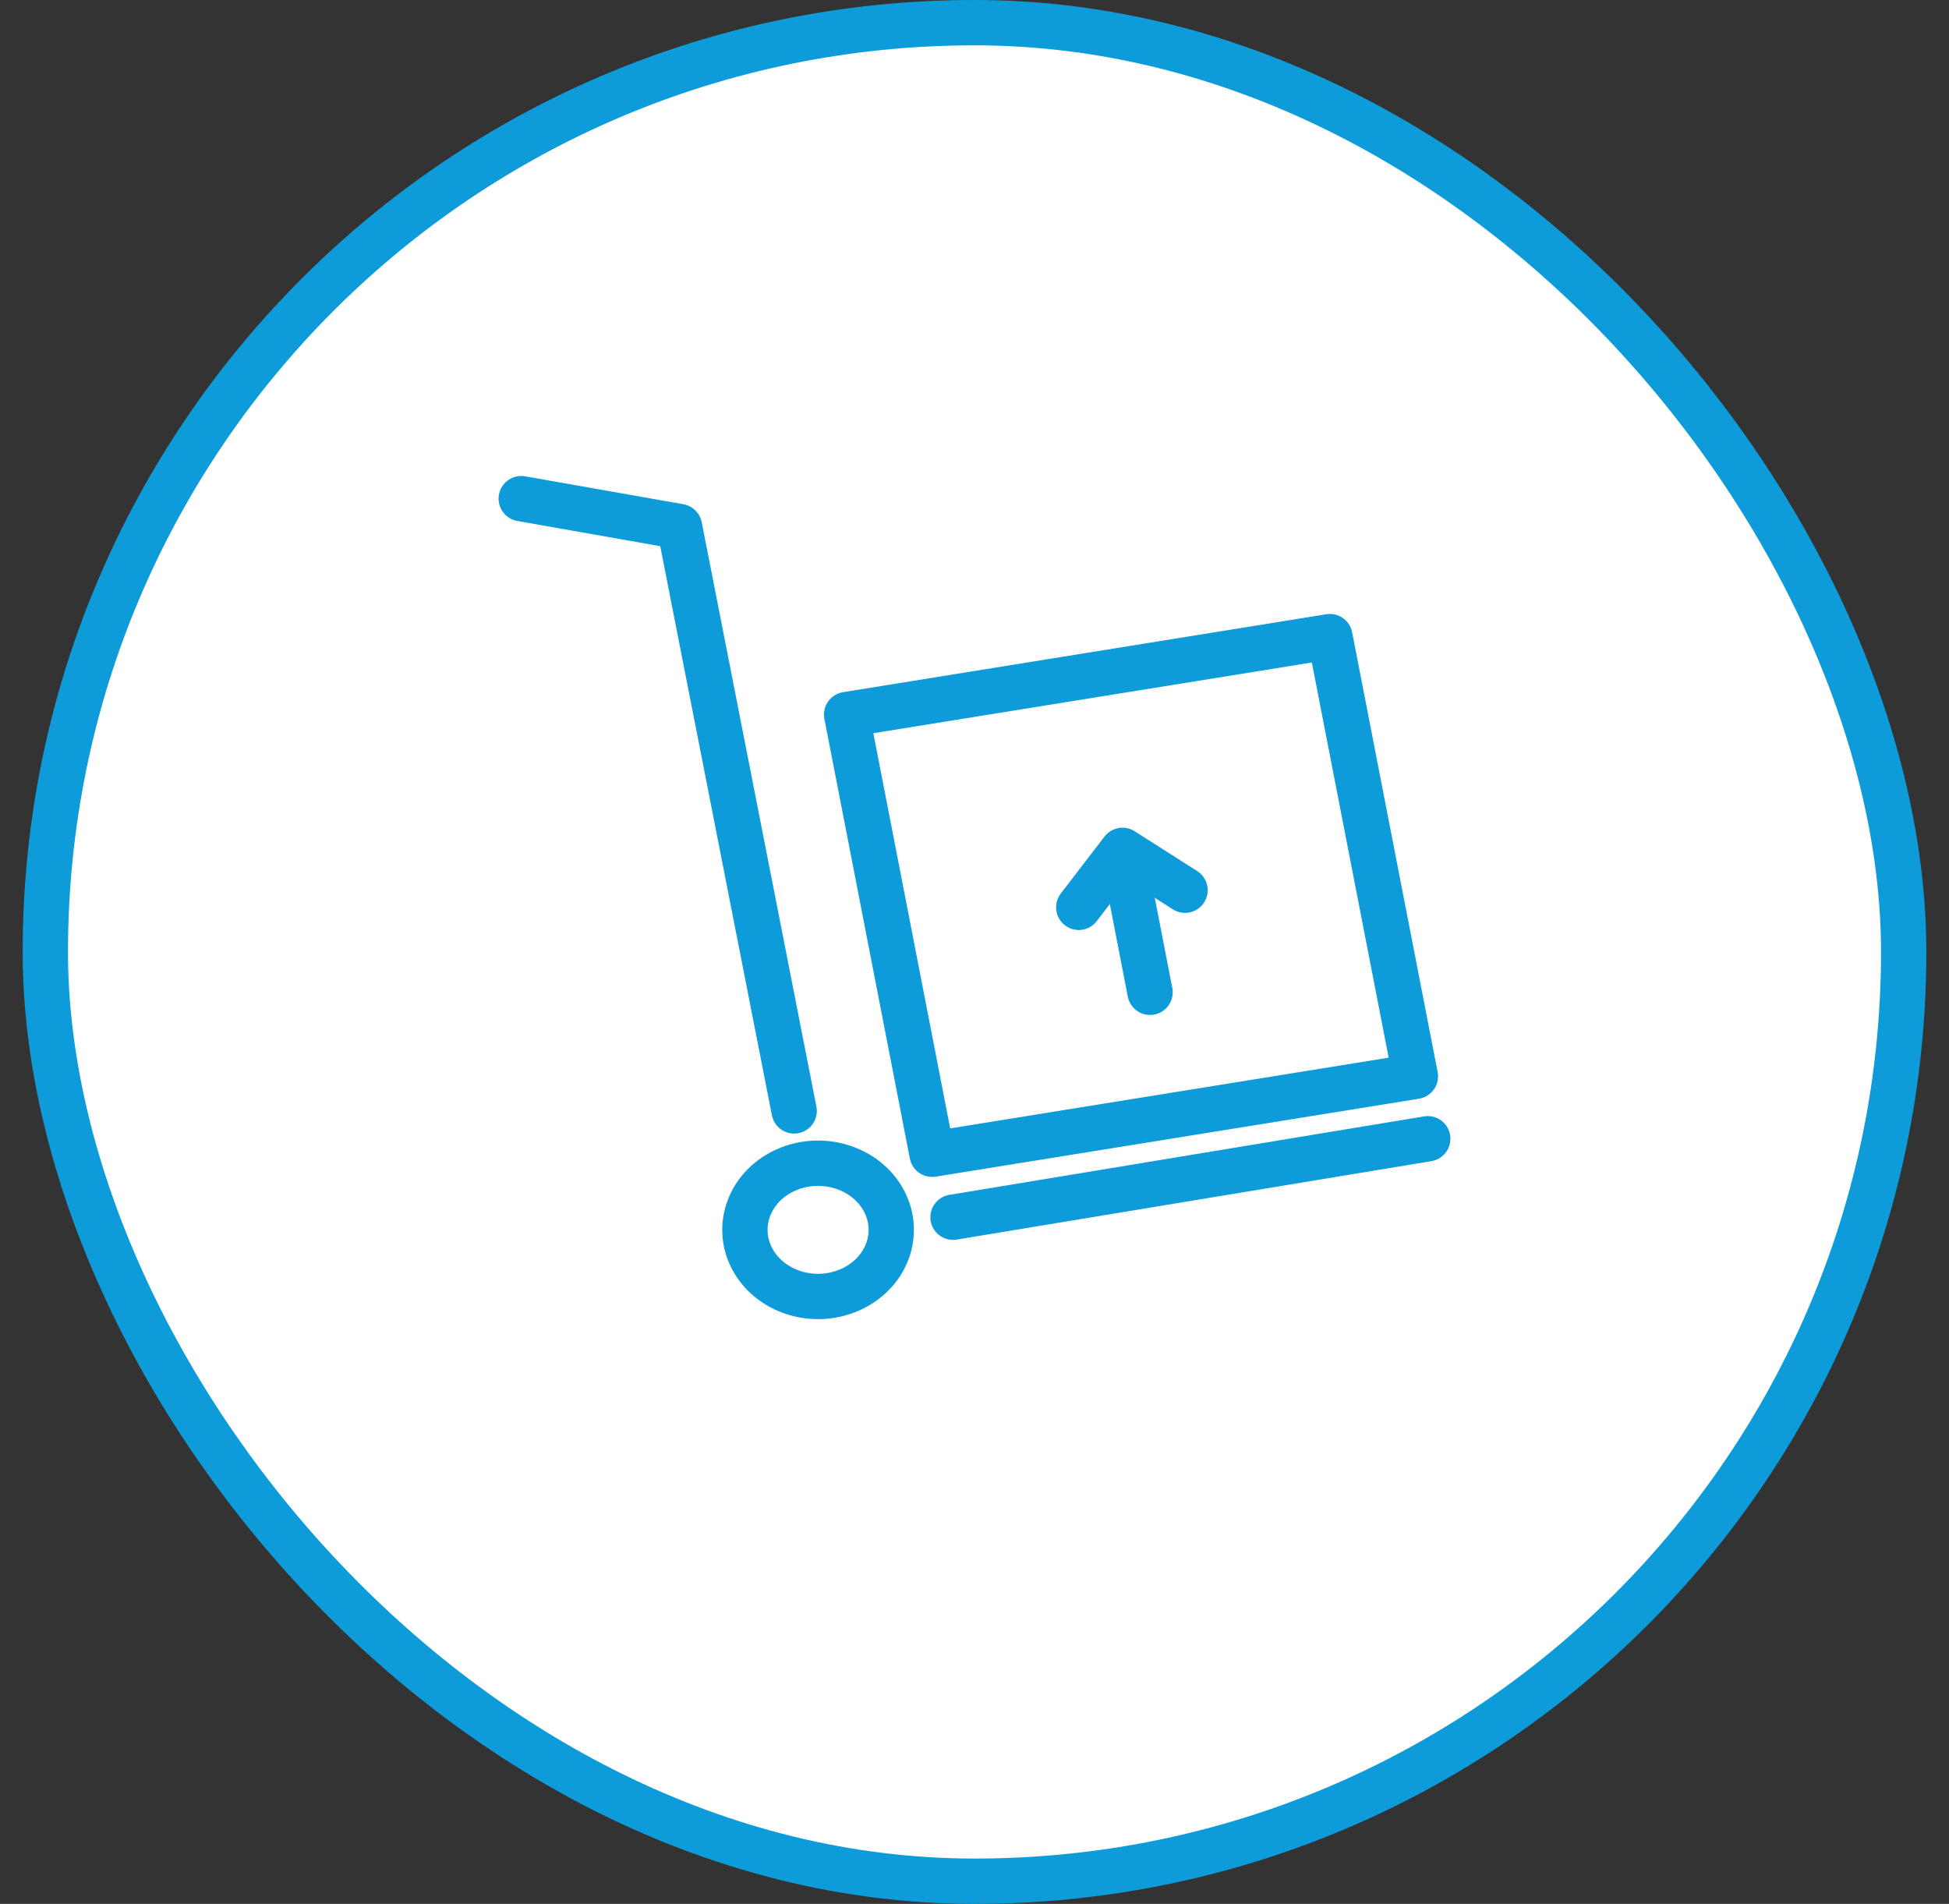 <svg width="43" height="42" viewBox="0 0 43 42" fill="none" xmlns="http://www.w3.org/2000/svg">
<rect x="0" y="0" width="43" height="42" fill="#333333" stroke="none"/>
<rect x="1" y="0.5" width="41" height="41" rx="20.5" fill="white"/>
<rect x="1" y="0.5" width="41" height="41" rx="20.5" stroke="#0D9CD9"/>
<path d="M11.5 11L14.991 11.616L17.521 24.507" stroke="#0D9CD9" stroke-linecap="round" stroke-linejoin="round"/>
<path d="M19.574 27.612C19.866 26.845 19.42 26.008 18.577 25.742C17.735 25.476 16.816 25.882 16.524 26.649C16.232 27.416 16.678 28.253 17.52 28.519C18.362 28.785 19.282 28.378 19.574 27.612Z" stroke="#0D9CD9" stroke-linecap="round" stroke-linejoin="round"/>
<path d="M21.026 26.852L31.5 25.121" stroke="#0D9CD9" stroke-linecap="round" stroke-linejoin="round"/>
<path d="M29.341 14.044L18.679 15.763L20.565 25.463L31.227 23.744L29.341 14.044Z" stroke="#0D9CD9" stroke-linecap="round" stroke-linejoin="round"/>
<path d="M24.784 18.858L25.373 21.89" stroke="#0D9CD9" stroke-linecap="round" stroke-linejoin="round"/>
<path d="M26.145 19.638L24.765 18.759L23.8 20.016" stroke="#0D9CD9" stroke-linecap="round" stroke-linejoin="round"/>
</svg>
